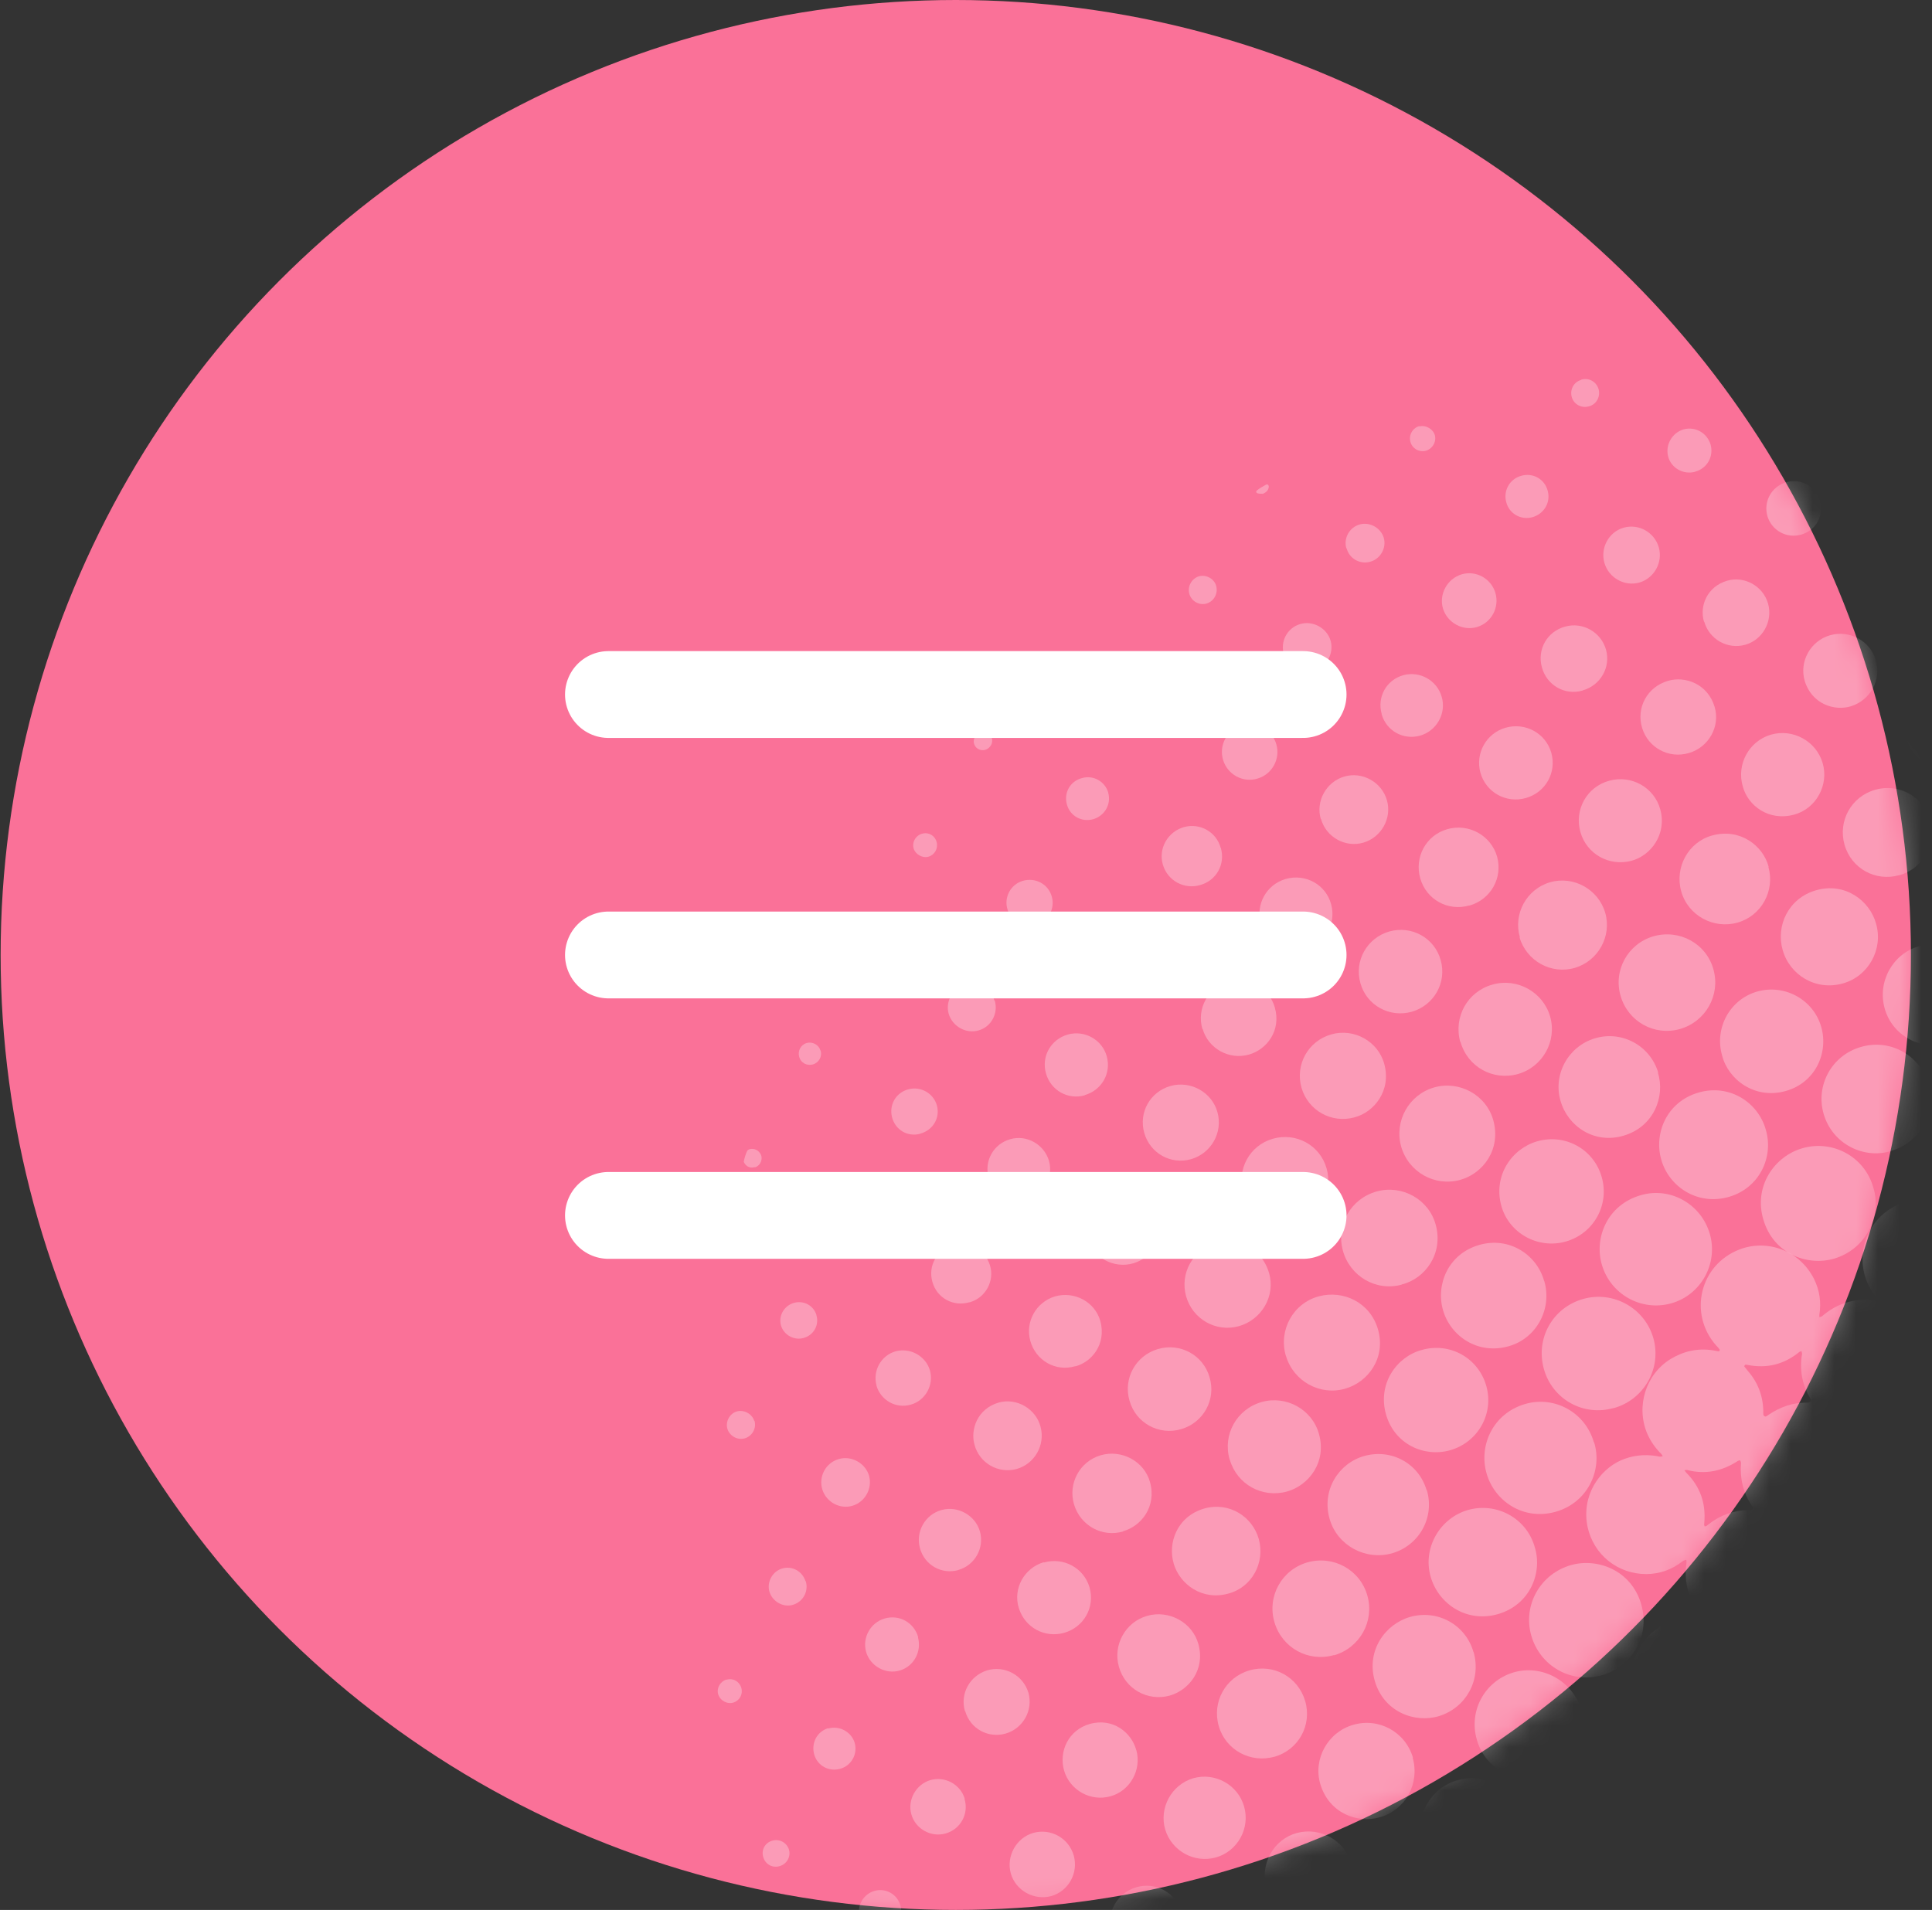 <svg width="89" height="88" viewBox="0 0 89 88" fill="none" xmlns="http://www.w3.org/2000/svg">
<rect x="0" y="0" width="89" height="88" fill="#333333" stroke="none"/>
<circle cx="44.029" cy="44" r="44" fill="#FA7198"/>
<mask id="mask0_93_8781" style="mask-type:alpha" maskUnits="userSpaceOnUse" x="0" y="0" width="89" height="88">
<circle cx="44.026" cy="44" r="44" fill="#FA7198"/>
</mask>
<g mask="url(#mask0_93_8781)">
<path d="M100.587 64.875C100.519 64.929 100.45 64.984 100.389 65.048C99.711 65.906 98.833 66.251 97.752 66.118C97.734 66.116 97.699 66.112 97.681 66.11C97.664 66.108 97.626 66.122 97.617 66.129C97.607 66.137 97.611 66.182 97.618 66.192C97.642 66.222 97.665 66.251 97.689 66.28C98.269 66.971 98.509 67.757 98.396 68.662C98.392 68.697 98.378 68.74 98.374 68.775C98.372 68.793 98.385 68.83 98.403 68.832C98.411 68.842 98.456 68.838 98.475 68.823C98.544 68.768 98.613 68.714 98.691 68.651C99.984 67.721 101.79 68.062 102.634 69.407C103.486 70.763 102.994 72.561 101.554 73.305C101.042 73.567 100.478 73.662 99.9 73.578C99.794 73.566 99.69 73.536 99.594 73.516C99.577 73.514 99.522 73.526 99.53 73.536C99.526 73.571 99.53 73.616 99.545 73.635C99.584 73.684 99.633 73.726 99.672 73.775C101.016 75.267 100.485 77.559 98.61 78.28C98.107 78.472 97.596 78.494 97.082 78.39C97.004 78.372 96.926 78.354 96.855 78.346C96.838 78.344 96.8 78.358 96.806 78.385C96.796 78.393 96.81 78.43 96.826 78.45C97.091 78.703 97.307 78.995 97.466 79.317C98.167 80.744 97.407 82.547 95.903 83.069C94.612 83.518 93.225 82.94 92.618 81.854C92.339 81.34 92.213 80.8 92.272 80.209C92.28 80.139 92.298 80.061 92.299 79.98C92.301 79.963 92.287 79.926 92.279 79.916C92.272 79.906 92.227 79.91 92.207 79.925C92.177 79.949 92.148 79.972 92.119 79.995C91.436 80.586 90.633 80.823 89.737 80.703C89.719 80.701 89.684 80.697 89.667 80.695C89.631 80.691 89.594 80.704 89.567 80.71C89.573 80.737 89.576 80.782 89.592 80.802C89.705 80.984 89.845 81.161 89.948 81.351C90.633 82.678 90.105 84.329 88.796 85.017C87.563 85.66 85.856 85.303 85.097 83.843C84.803 83.292 84.712 82.693 84.837 82.066C84.855 81.987 84.873 81.909 84.891 81.831C84.895 81.796 84.881 81.759 84.885 81.723C84.856 81.747 84.821 81.743 84.791 81.766C84.566 81.945 84.371 82.164 84.124 82.296C83.142 82.852 82.134 82.852 81.19 82.226C80.237 81.591 79.836 80.662 79.967 79.518C79.973 79.465 79.987 79.422 79.993 79.369C80.013 79.273 80.016 79.176 80.035 79.08C79.957 79.142 79.881 79.187 79.802 79.249C79.125 79.867 78.339 80.107 77.438 79.959C76.24 79.758 75.335 78.781 75.191 77.552C75.055 76.412 75.712 75.266 76.784 74.783C77.264 74.562 77.771 74.496 78.299 74.556C78.352 74.562 78.397 74.558 78.452 74.547C78.431 74.5 78.411 74.435 78.38 74.396C77.79 73.713 77.56 72.92 77.691 72.016C77.697 71.964 77.693 71.919 77.681 71.864C77.634 71.885 77.562 71.895 77.523 71.926C77.032 72.315 76.474 72.519 75.84 72.526C74.529 72.527 73.41 71.641 73.131 70.343C72.841 68.909 73.68 67.731 74.658 67.29C75.203 67.05 75.753 66.997 76.322 67.089C76.375 67.095 76.425 67.119 76.471 67.115C76.516 67.111 76.561 67.108 76.598 67.094C76.574 67.065 76.561 67.028 76.537 66.998C76.257 66.725 76.035 66.405 75.88 66.049C75.354 64.802 75.81 63.321 76.961 62.615C77.555 62.256 78.205 62.108 78.897 62.214C78.985 62.224 79.071 62.252 79.159 62.262C79.177 62.264 79.214 62.25 79.216 62.233C79.226 62.225 79.222 62.18 79.214 62.17C79.167 62.111 79.121 62.052 79.056 61.991C77.763 60.523 78.307 58.267 80.135 57.568C81.385 57.087 82.888 57.59 83.564 58.925C83.824 59.454 83.904 59.998 83.81 60.585C83.806 60.62 83.819 60.657 83.815 60.692C83.852 60.679 83.907 60.667 83.937 60.644C84.62 60.054 85.415 59.806 86.303 59.917C86.32 59.919 86.355 59.923 86.373 59.925C86.453 59.925 86.495 59.877 86.45 59.8C86.387 59.722 86.317 59.633 86.265 59.547C85.397 58.253 85.787 56.488 87.111 55.677C88.444 54.858 90.193 55.309 90.955 56.671C91.274 57.234 91.373 57.843 91.265 58.472C91.248 58.55 91.23 58.629 91.222 58.699C91.218 58.734 91.231 58.771 91.227 58.807C91.256 58.783 91.299 58.797 91.321 58.764C91.39 58.709 91.451 58.645 91.521 58.573C92.414 57.784 93.714 57.648 94.743 58.239C95.781 58.822 96.315 59.997 96.109 61.168C96.099 61.256 96.071 61.342 96.051 61.438C96.049 61.456 96.063 61.493 96.071 61.503C96.079 61.513 96.116 61.499 96.135 61.483C96.371 61.297 96.591 61.09 96.84 60.94C98.444 60.019 100.51 60.97 100.863 62.785C100.965 63.295 100.926 63.79 100.754 64.279C100.704 64.398 100.69 64.521 100.666 64.652C100.635 64.693 100.611 64.744 100.58 64.785L100.587 64.875ZM94.218 77.865C94.435 77.836 94.647 77.78 94.87 77.779C95.145 77.784 95.433 77.844 95.707 77.867C95.742 77.871 95.779 77.857 95.806 77.851C95.783 77.822 95.787 77.787 95.764 77.757C95.74 77.728 95.717 77.698 95.694 77.669C95.126 77.096 94.84 76.412 94.87 75.604C94.876 75.551 94.882 75.498 94.861 75.451C94.845 75.432 94.787 75.398 94.759 75.404C94.702 75.433 94.661 75.482 94.604 75.511C94.081 75.879 93.499 76.053 92.863 76.078C92.8 76.079 92.73 76.071 92.667 76.073C92.595 76.082 92.554 76.131 92.598 76.208C92.707 76.425 92.833 76.645 92.924 76.86C93.109 77.354 93.138 77.875 93.052 78.391C93.048 78.426 93.061 78.463 93.067 78.491C93.097 78.467 93.132 78.471 93.161 78.448C93.485 78.191 93.832 77.963 94.24 77.832L94.218 77.865ZM87.258 77.6C87.258 77.6 87.139 77.631 87.092 77.653C86.472 78.081 85.784 78.242 85.034 78.183C84.989 78.187 84.951 78.2 84.896 78.212C84.918 78.259 84.921 78.304 84.953 78.343C85.151 78.633 85.293 78.953 85.387 79.293C85.505 79.744 85.49 80.188 85.384 80.639C85.38 80.675 85.366 80.718 85.362 80.753C85.35 80.778 85.356 80.806 85.354 80.823C85.391 80.81 85.427 80.814 85.456 80.79C85.924 80.291 86.486 79.972 87.171 79.909C87.414 79.892 87.653 79.91 87.903 79.903C87.948 79.9 88.003 79.888 88.048 79.884C88.017 79.845 88.023 79.792 87.992 79.753C87.487 79.178 87.245 78.49 87.261 77.726C87.266 77.69 87.262 77.645 87.26 77.583L87.258 77.6ZM83.014 77.131C83.014 77.131 82.985 77.074 82.97 77.054C82.915 76.986 82.861 76.917 82.798 76.838C82.474 76.329 82.308 75.757 82.296 75.158C82.291 74.89 82.283 74.88 82.072 75.016C81.46 75.374 80.802 75.512 80.1 75.414C80.065 75.41 80.022 75.396 79.987 75.392C79.969 75.39 79.932 75.403 79.93 75.421C79.92 75.429 79.924 75.474 79.931 75.484C79.971 75.533 80.009 75.582 80.048 75.631C80.568 76.306 80.73 77.073 80.554 77.9C80.539 77.961 80.523 78.021 80.515 78.092C80.513 78.109 80.526 78.147 80.544 78.149C80.552 78.158 80.589 78.145 80.608 78.129C80.657 78.09 80.699 78.042 80.74 77.993C81.282 77.467 81.944 77.213 82.695 77.192C82.776 77.192 82.846 77.201 82.926 77.201C82.954 77.195 82.975 77.162 83.005 77.138L83.014 77.131ZM98.421 73.025L98.45 73.001C98.452 72.984 98.456 72.949 98.448 72.939C98.394 72.87 98.329 72.809 98.257 72.739C97.799 72.222 97.565 71.625 97.546 70.936C97.541 70.748 97.563 70.555 97.558 70.367C97.348 70.405 97.238 70.589 97.066 70.694C96.585 70.995 96.058 71.157 95.487 71.163C95.282 71.166 95.25 71.207 95.371 71.4C95.756 72.005 95.904 72.656 95.841 73.362C95.844 73.406 95.866 73.454 95.87 73.499C95.917 73.477 95.962 73.474 96.001 73.442C96.707 72.962 97.463 72.826 98.287 73.019C98.323 73.022 98.366 73.036 98.401 73.04L98.421 73.025ZM80.673 69.569C80.795 69.52 80.733 69.442 80.704 69.385C80.301 68.777 80.145 68.117 80.2 67.401C80.204 67.366 80.175 67.309 80.152 67.279C80.152 67.279 80.087 67.299 80.05 67.312C80.05 67.312 80.03 67.328 80.02 67.336C79.309 67.789 78.551 67.943 77.728 67.732C77.685 67.718 77.638 67.74 77.593 67.743C77.624 67.783 77.655 67.822 77.686 67.861C78.318 68.495 78.587 69.257 78.511 70.149C78.517 70.177 78.505 70.202 78.503 70.22C78.499 70.255 78.513 70.292 78.526 70.329C78.554 70.324 78.599 70.32 78.618 70.304C78.648 70.281 78.677 70.257 78.707 70.234C79.246 69.806 79.85 69.599 80.531 69.57C80.576 69.566 80.628 69.572 80.681 69.578L80.673 69.569ZM93.782 65.751C93.782 65.751 93.85 65.777 93.877 65.771C93.915 65.758 93.952 65.744 93.981 65.721C94.605 65.338 95.276 65.237 96.004 65.347C96.039 65.351 96.082 65.365 96.119 65.351C96.139 65.336 96.188 65.297 96.172 65.277C96.125 65.218 96.079 65.159 96.024 65.091C95.512 64.425 95.349 63.676 95.496 62.855C95.502 62.802 95.526 62.751 95.532 62.698C95.536 62.663 95.523 62.626 95.527 62.59C95.497 62.614 95.462 62.61 95.433 62.633C95.403 62.657 95.374 62.68 95.344 62.703C94.832 63.206 94.221 63.484 93.512 63.518C93.422 63.526 93.334 63.516 93.244 63.523C93.199 63.527 93.144 63.538 93.107 63.552C93.128 63.599 93.132 63.644 93.163 63.683C93.588 64.258 93.8 64.889 93.79 65.601C93.786 65.636 93.79 65.681 93.793 65.726L93.782 65.751ZM89.853 62.616C90.239 62.518 90.617 62.49 91.006 62.517C91.041 62.521 91.098 62.492 91.135 62.478C91.112 62.449 91.108 62.404 91.092 62.384C90.841 62.008 90.657 61.594 90.612 61.134C90.578 60.809 90.587 60.498 90.651 60.176C90.666 60.115 90.649 60.033 90.647 59.97C90.598 60.009 90.542 60.038 90.5 60.087C90.159 60.422 89.759 60.644 89.299 60.77C88.93 60.87 88.57 60.9 88.183 60.855C88.148 60.851 88.101 60.873 88.081 60.888C88.062 60.904 88.091 60.961 88.106 60.98C88.138 61.02 88.169 61.059 88.2 61.098C88.589 61.589 88.793 62.147 88.837 62.767C88.859 63.117 88.852 63.108 89.183 62.941C89.4 62.832 89.626 62.733 89.851 62.634L89.853 62.616ZM83.302 64.619C83.447 64.6 83.47 64.549 83.394 64.433C83.013 63.792 82.894 63.119 83.014 62.384C83.019 62.348 82.997 62.301 82.986 62.246C82.956 62.27 82.911 62.274 82.892 62.289C82.183 62.868 81.394 63.062 80.505 62.889C80.469 62.885 80.426 62.871 80.389 62.884C80.37 62.9 80.346 62.951 80.354 62.961C80.4 63.02 80.447 63.078 80.494 63.137C80.96 63.663 81.202 64.271 81.228 64.969C81.228 65.049 81.22 65.12 81.237 65.202C81.243 65.229 81.31 65.273 81.337 65.267C81.402 65.248 81.443 65.199 81.5 65.17C82.021 64.82 82.588 64.626 83.212 64.626C83.247 64.63 83.292 64.627 83.309 64.629L83.302 64.619ZM89.861 73.727C89.838 73.617 89.817 73.49 89.778 73.361C89.749 73.223 89.714 73.219 89.593 73.268C89.295 73.376 88.995 73.502 88.682 73.591C88.488 73.649 88.28 73.67 88.081 73.701C88.072 73.931 88.222 74.1 88.278 74.312C88.37 74.67 88.393 75.02 88.377 75.384C88.375 75.482 88.428 75.488 88.495 75.451C88.665 75.364 88.83 75.249 89.008 75.171C89.392 75.01 89.803 74.924 90.222 74.927C90.383 74.928 90.396 74.885 90.305 74.749C90.091 74.44 89.953 74.085 89.863 73.709L89.861 73.727ZM84.942 72.145C85.179 72.101 85.189 72.093 85.096 71.895C84.888 71.453 84.753 71 84.737 70.517C84.74 70.419 84.683 70.368 84.589 70.411C84.115 70.659 83.615 70.736 83.091 70.72C82.931 70.719 82.921 70.727 82.995 70.861C83.31 71.378 83.468 71.94 83.478 72.556C83.479 72.699 83.497 72.701 83.64 72.62C84.044 72.363 84.477 72.163 84.945 72.128L84.942 72.145ZM91.347 68.548C91.347 68.548 91.165 68.58 91.056 68.603C90.854 68.652 90.854 68.652 90.937 68.857C91.05 69.12 91.145 69.38 91.23 69.649C91.282 69.815 91.287 70.003 91.32 70.185C91.349 70.322 91.382 70.344 91.486 70.293C91.946 70.088 92.414 69.972 92.913 69.976C93.091 69.978 93.105 69.936 93 69.763C92.821 69.457 92.669 69.145 92.612 68.791C92.582 68.591 92.571 68.376 92.558 68.179C92.546 68.044 92.521 68.032 92.388 68.106C92.08 68.302 91.743 68.442 91.349 68.53L91.347 68.548ZM86.32 67.373C86.3 67.469 86.335 67.553 86.421 67.5C86.876 67.267 87.356 67.126 87.866 67.105C87.956 67.097 88.015 67.05 87.965 66.947C87.742 66.484 87.628 65.999 87.634 65.482C87.64 65.349 87.582 65.316 87.466 65.391C87.111 65.609 86.727 65.77 86.32 65.822C86.14 65.837 85.96 65.851 85.78 65.866C85.746 66.085 85.947 66.198 85.997 66.382C86.091 66.722 86.206 67.048 86.31 67.381L86.32 67.373Z" fill="white" fill-opacity="0.3"/>
<path d="M86.295 54.709C86.712 56.041 85.95 57.558 84.5 57.989C83.255 58.354 81.69 57.773 81.23 56.187C80.78 54.673 81.724 53.284 83.024 52.907C84.427 52.497 85.895 53.299 86.295 54.709Z" fill="white" fill-opacity="0.3"/>
<path d="M70.54 75.358C70.14 73.948 70.965 72.51 72.375 72.11C73.591 71.768 75.156 72.349 75.608 73.926C76.04 75.438 75.116 76.811 73.798 77.186C72.388 77.586 70.947 76.778 70.54 75.358Z" fill="white" fill-opacity="0.3"/>
<path d="M74.339 64.873C72.946 65.275 71.513 64.477 71.121 63.077C70.729 61.676 71.517 60.251 72.927 59.851C74.31 59.457 75.768 60.267 76.162 61.65C76.556 63.032 75.749 64.473 74.356 64.875L74.339 64.873Z" fill="white" fill-opacity="0.3"/>
<path d="M82.539 84.066C82.925 85.439 82.137 86.864 80.762 87.268C79.516 87.633 77.973 87.019 77.545 85.472C77.128 83.979 78.038 82.648 79.321 82.27C80.714 81.868 82.155 82.675 82.539 84.066Z" fill="white" fill-opacity="0.3"/>
<path d="M73.788 58.257C73.431 57.021 74.051 55.505 75.59 55.067C76.955 54.671 78.368 55.484 78.764 56.849C79.16 58.214 78.361 59.665 76.988 60.051C75.615 60.437 74.182 59.639 73.788 58.257Z" fill="white" fill-opacity="0.3"/>
<path d="M91.933 55.767C90.55 56.161 89.125 55.373 88.731 53.99C88.333 52.562 89.217 51.157 90.533 50.8C91.904 50.431 93.313 51.2 93.709 52.565C94.113 53.94 93.315 55.373 91.933 55.767Z" fill="white" fill-opacity="0.3"/>
<path d="M73.435 66.454C73.826 67.712 73.16 69.231 71.658 69.656C70.166 70.073 68.845 69.155 68.482 67.891C68.111 66.618 68.764 65.124 70.258 64.689C71.624 64.293 73.039 65.089 73.425 66.462L73.435 66.454Z" fill="white" fill-opacity="0.3"/>
<path d="M82.375 88.131C81.989 86.758 82.775 85.35 84.13 84.962C85.485 84.574 86.928 85.364 87.316 86.719C87.699 88.047 86.987 89.507 85.532 89.911C83.957 90.345 82.668 89.306 82.375 88.131Z" fill="white" fill-opacity="0.3"/>
<path d="M72.766 82.836C72.371 81.614 73.003 80.073 74.525 79.632C75.88 79.244 77.323 80.034 77.701 81.397C78.068 82.705 77.393 84.152 75.954 84.575C74.377 85.027 73.078 83.995 72.775 82.828L72.766 82.836Z" fill="white" fill-opacity="0.3"/>
<path d="M81.347 52.063C81.712 53.309 81.057 54.74 79.638 55.148C78.19 55.561 76.875 54.67 76.527 53.427C76.184 52.228 76.77 50.771 78.237 50.342C79.677 49.919 81.002 50.802 81.347 52.063Z" fill="white" fill-opacity="0.3"/>
<path d="M87.121 53.03C85.881 53.422 84.418 52.728 84.009 51.326C83.626 49.998 84.39 48.624 85.718 48.241C87.066 47.843 88.44 48.608 88.83 49.945C89.213 51.273 88.458 52.64 87.13 53.022L87.121 53.03Z" fill="white" fill-opacity="0.3"/>
<path d="M70.703 71.294C71.061 72.45 70.498 73.936 69.003 74.371C67.556 74.784 66.258 73.895 65.903 72.642C65.528 71.324 66.33 69.936 67.638 69.569C68.964 69.204 70.338 69.968 70.703 71.294Z" fill="white" fill-opacity="0.3"/>
<path d="M68.035 80.162C67.643 78.842 68.389 77.465 69.702 77.063C71.014 76.661 72.449 77.441 72.832 78.769C73.187 80.022 72.552 81.438 71.122 81.854C69.628 82.288 68.348 81.321 68.035 80.162Z" fill="white" fill-opacity="0.3"/>
<path d="M89.015 87.69C90.276 87.344 91.692 88.06 92.056 89.466C92.409 90.817 91.616 92.135 90.3 92.492C88.809 92.891 87.532 91.906 87.233 90.704C86.911 89.392 87.691 88.037 89.015 87.69Z" fill="white" fill-opacity="0.3"/>
<path d="M71.14 59.031C71.511 60.304 70.784 61.665 69.503 62.026C68.083 62.434 66.819 61.566 66.475 60.368C66.137 59.196 66.702 57.772 68.149 57.359C69.532 56.965 70.798 57.815 71.132 59.021L71.14 59.031Z" fill="white" fill-opacity="0.3"/>
<path d="M75.064 90.224C74.695 88.933 75.453 87.612 76.752 87.253C77.968 86.911 79.309 87.573 79.717 88.913C80.098 90.178 79.324 91.561 78.055 91.896C76.565 92.296 75.347 91.327 75.074 90.216L75.064 90.224Z" fill="white" fill-opacity="0.3"/>
<path d="M73.78 54.216C74.158 55.499 73.426 56.833 72.135 57.202C70.872 57.565 69.528 56.84 69.165 55.577C68.768 54.149 69.659 52.914 70.82 52.584C72.101 52.222 73.409 52.943 73.78 54.216Z" fill="white" fill-opacity="0.3"/>
<path d="M65.498 62.199C66.789 61.83 68.112 62.57 68.471 63.869C68.825 65.14 68.086 66.446 66.813 66.817C65.615 67.16 64.249 66.549 63.853 65.184C63.438 63.754 64.349 62.504 65.498 62.199Z" fill="white" fill-opacity="0.3"/>
<path d="M73.227 89.22C71.954 89.591 70.638 88.86 70.267 87.587C69.906 86.306 70.645 85 71.925 84.639C73.189 84.276 74.487 85.004 74.85 86.268C75.221 87.541 74.508 88.859 73.217 89.227L73.227 89.22Z" fill="white" fill-opacity="0.3"/>
<path d="M79.333 48.64C78.962 47.367 79.695 46.033 80.966 45.68C82.227 45.334 83.543 46.065 83.898 47.319C84.242 48.517 83.621 49.89 82.257 50.269C80.83 50.666 79.616 49.742 79.333 48.64Z" fill="white" fill-opacity="0.3"/>
<path d="M67.884 76.124C68.247 77.387 67.546 78.68 66.288 79.07C65.18 79.406 63.742 78.884 63.328 77.437C62.934 76.055 63.806 74.835 64.949 74.503C66.213 74.14 67.513 74.851 67.876 76.114L67.884 76.124Z" fill="white" fill-opacity="0.3"/>
<path d="M91.323 45.167C91.696 46.422 90.987 47.705 89.724 48.068C88.47 48.424 87.17 47.712 86.822 46.469C86.473 45.243 87.184 43.943 88.41 43.593C89.665 43.22 90.948 43.929 91.321 45.185L91.323 45.167Z" fill="white" fill-opacity="0.3"/>
<path d="M76.372 49.423C76.72 50.507 76.192 51.917 74.79 52.327C73.443 52.724 72.227 51.898 71.889 50.727C71.53 49.509 72.241 48.209 73.469 47.842C74.707 47.467 76.017 48.17 76.389 49.425L76.372 49.423Z" fill="white" fill-opacity="0.3"/>
<path d="M65.728 68.654C66.101 69.91 65.382 71.2 64.137 71.565C62.911 71.915 61.6 71.211 61.251 69.985C60.868 68.658 61.671 67.412 62.85 67.084C64.094 66.737 65.361 67.426 65.718 68.662L65.728 68.654Z" fill="white" fill-opacity="0.3"/>
<path d="M65.537 84.912C65.179 83.676 65.869 82.409 67.107 82.034C68.215 81.698 69.606 82.241 70 83.624C70.38 84.969 69.539 86.165 68.405 86.49C67.161 86.838 65.894 86.148 65.537 84.912Z" fill="white" fill-opacity="0.3"/>
<path d="M86.424 42.562C86.762 43.733 86.074 44.983 84.895 45.311C83.642 45.666 82.444 44.922 82.121 43.771C81.802 42.664 82.376 41.393 83.649 41.022C84.987 40.632 86.136 41.495 86.424 42.562Z" fill="white" fill-opacity="0.3"/>
<path d="M77.397 47.41C76.208 47.746 75.001 47.072 74.656 45.891C74.31 44.71 74.986 43.486 76.166 43.14C77.365 42.797 78.607 43.474 78.933 44.671C79.261 45.85 78.578 47.064 77.397 47.41Z" fill="white" fill-opacity="0.3"/>
<path d="M64.578 59.187C63.399 59.515 62.187 58.814 61.86 57.617C61.542 56.43 62.223 55.234 63.412 54.898C64.591 54.569 65.831 55.265 66.141 56.442C66.498 57.758 65.651 58.926 64.56 59.184L64.578 59.187Z" fill="white" fill-opacity="0.3"/>
<path d="M61.449 76.258C60.26 76.594 59.053 75.921 58.708 74.74C58.362 73.558 59.038 72.334 60.218 71.989C61.417 71.645 62.659 72.322 62.993 73.529C63.321 74.708 62.638 75.922 61.457 76.268L61.449 76.258Z" fill="white" fill-opacity="0.3"/>
<path d="M65.078 80.99C65.414 82.179 64.748 83.395 63.559 83.731C62.535 84.032 61.218 83.543 60.82 82.195C60.48 81.041 61.176 79.802 62.337 79.472C63.518 79.126 64.742 79.801 65.088 80.982L65.078 80.99Z" fill="white" fill-opacity="0.3"/>
<path d="M67.272 54.361C66.093 54.689 64.879 54.005 64.543 52.817C64.222 51.648 64.906 50.433 66.067 50.103C67.228 49.773 68.47 50.45 68.791 51.62C69.156 52.945 68.332 54.063 67.272 54.361Z" fill="white" fill-opacity="0.3"/>
<path d="M59.234 62.469C58.889 61.288 59.566 60.047 60.753 59.728C61.875 59.429 63.111 59.999 63.477 61.245C63.859 62.572 63.017 63.688 61.958 63.986C60.797 64.316 59.582 63.633 59.242 62.479L59.234 62.469Z" fill="white" fill-opacity="0.3"/>
<path d="M67.27 48.012C66.948 46.861 67.6 45.687 68.752 45.365C69.885 45.04 71.084 45.704 71.409 46.838C71.733 47.972 71.062 49.161 69.928 49.485C68.776 49.808 67.603 49.156 67.28 48.004L67.27 48.012Z" fill="white" fill-opacity="0.3"/>
<path d="M56.644 67.245C56.312 66.101 56.974 64.92 58.125 64.597C59.249 64.281 60.44 64.935 60.757 66.059C61.132 67.377 60.279 68.438 59.301 68.718C58.15 69.04 56.984 68.398 56.652 67.254L56.644 67.245Z" fill="white" fill-opacity="0.3"/>
<path d="M67.143 88.467C67.478 89.594 66.833 90.777 65.725 91.113C64.701 91.414 63.444 90.94 63.066 89.657C62.729 88.549 63.403 87.342 64.519 87.016C65.636 86.689 66.827 87.343 67.153 88.46L67.143 88.467Z" fill="white" fill-opacity="0.3"/>
<path d="M81.464 39.942C81.775 41.039 81.143 42.196 80.046 42.507C78.94 42.826 77.757 42.182 77.448 41.068C77.137 39.971 77.771 38.795 78.876 38.494C80.164 38.143 81.22 38.969 81.474 39.934L81.464 39.942Z" fill="white" fill-opacity="0.3"/>
<path d="M58.718 80.937C57.611 81.256 56.461 80.633 56.143 79.527C55.824 78.42 56.454 77.28 57.561 76.962C58.667 76.643 59.8 77.263 60.126 78.38C60.445 79.486 59.824 80.619 58.708 80.945L58.718 80.937Z" fill="white" fill-opacity="0.3"/>
<path d="M70.017 43.192C69.697 42.103 70.327 40.963 71.406 40.65C72.485 40.337 73.633 40.977 73.946 42.056C74.259 43.135 73.619 44.283 72.54 44.596C71.461 44.909 70.32 44.279 70 43.19L70.017 43.192Z" fill="white" fill-opacity="0.3"/>
<path d="M87.493 40.322C86.396 40.633 85.281 40.015 84.97 38.918C84.659 37.821 85.288 36.699 86.384 36.388C87.481 36.077 88.604 36.705 88.924 37.794C89.228 38.881 88.599 40.004 87.51 40.324L87.493 40.322Z" fill="white" fill-opacity="0.3"/>
<path d="M54.069 72.04C53.785 71.098 54.22 69.873 55.466 69.508C56.627 69.178 57.697 69.88 57.988 70.912C58.284 71.989 57.681 73.124 56.604 73.419C55.405 73.763 54.357 73.027 54.062 72.03L54.069 72.04Z" fill="white" fill-opacity="0.3"/>
<path d="M62.252 85.873C62.529 86.885 62.021 88.039 60.842 88.368C59.616 88.717 58.577 87.911 58.332 86.938C58.046 85.853 58.682 84.74 59.75 84.453C60.835 84.167 61.947 84.803 62.245 85.863L62.252 85.873Z" fill="white" fill-opacity="0.3"/>
<path d="M59.747 56.304C58.677 56.609 57.578 56.011 57.273 54.941C56.968 53.872 57.567 52.773 58.636 52.468C59.705 52.163 60.805 52.761 61.11 53.831C61.415 54.9 60.808 55.989 59.747 56.304Z" fill="white" fill-opacity="0.3"/>
<path d="M62.396 51.482C61.346 51.772 60.265 51.175 59.957 50.123C59.652 49.054 60.259 47.964 61.328 47.659C62.37 47.36 63.485 47.978 63.767 49.018C64.106 50.252 63.297 51.247 62.396 51.482Z" fill="white" fill-opacity="0.3"/>
<path d="M54.638 59.721C54.348 58.671 54.945 57.59 55.997 57.282C56.956 57 58.115 57.472 58.46 58.653C58.768 59.705 58.124 60.808 57.064 61.105C56.015 61.395 54.935 60.78 54.638 59.721Z" fill="white" fill-opacity="0.3"/>
<path d="M54.415 65.847C53.391 66.149 52.325 65.572 52.033 64.539C51.732 63.515 52.317 62.459 53.341 62.157C54.366 61.856 55.432 62.433 55.723 63.465C56.025 64.49 55.44 65.546 54.415 65.847Z" fill="white" fill-opacity="0.3"/>
<path d="M65.041 46.615C64.009 46.906 62.953 46.321 62.669 45.299C62.378 44.267 62.97 43.22 63.995 42.919C65.027 42.627 66.083 43.212 66.367 44.235C66.658 45.267 66.066 46.313 65.041 46.615Z" fill="white" fill-opacity="0.3"/>
<path d="M72.804 38.34C72.512 37.308 73.097 36.252 74.137 35.97C75.15 35.694 76.206 36.279 76.482 37.292C76.796 38.434 76.049 39.427 75.148 39.662C74.128 39.928 73.097 39.355 72.804 38.34Z" fill="white" fill-opacity="0.3"/>
<path d="M80.285 36.24C79.983 35.216 80.57 34.142 81.585 33.848C82.59 33.562 83.656 34.14 83.959 35.146C84.262 36.153 83.671 37.262 82.641 37.536C81.482 37.849 80.522 37.123 80.285 36.24Z" fill="white" fill-opacity="0.3"/>
<path d="M51.544 76.796C51.258 75.791 51.843 74.735 52.847 74.45C53.852 74.164 54.926 74.751 55.204 75.746C55.538 76.952 54.744 77.886 53.879 78.126C52.866 78.401 51.828 77.819 51.544 76.796Z" fill="white" fill-opacity="0.3"/>
<path d="M57.312 83.237C57.598 84.241 57.013 85.298 56.009 85.583C55.014 85.861 53.975 85.278 53.678 84.299C53.382 83.302 53.969 82.228 54.966 81.933C55.971 81.647 57.027 82.232 57.312 83.237Z" fill="white" fill-opacity="0.3"/>
<path d="M67.681 41.72C66.704 42 65.706 41.449 65.426 40.471C65.146 39.494 65.69 38.486 66.667 38.206C67.654 37.919 68.685 38.492 68.965 39.469C69.237 40.437 68.676 41.442 67.699 41.722L67.681 41.72Z" fill="white" fill-opacity="0.3"/>
<path d="M89.07 31.793C90.03 31.51 91.062 32.066 91.344 33.026C91.615 33.931 91.163 34.993 90.074 35.314C89.105 35.604 88.101 35.025 87.821 34.047C87.541 33.07 88.103 32.065 89.062 31.783L89.07 31.793Z" fill="white" fill-opacity="0.3"/>
<path d="M51.743 70.56C50.773 70.85 49.768 70.289 49.478 69.319C49.188 68.35 49.742 67.335 50.701 67.052C51.661 66.77 52.704 67.318 52.976 68.286C53.291 69.427 52.563 70.325 51.735 70.55L51.743 70.56Z" fill="white" fill-opacity="0.3"/>
<path d="M52.711 52.197C52.445 51.257 52.982 50.302 53.922 50.036C54.853 49.777 55.833 50.327 56.084 51.247C56.342 52.177 55.795 53.14 54.872 53.408C53.932 53.675 52.978 53.137 52.711 52.197Z" fill="white" fill-opacity="0.3"/>
<path d="M55.391 47.414C55.115 46.482 55.647 45.5 56.577 45.241C57.49 44.981 58.472 45.513 58.725 46.415C59.03 47.485 58.36 48.353 57.539 48.588C56.626 48.849 55.662 48.319 55.401 47.407L55.391 47.414Z" fill="white" fill-opacity="0.3"/>
<path d="M77.796 34.697C76.874 34.966 75.925 34.455 75.647 33.541C75.362 32.599 75.89 31.652 76.823 31.375C77.618 31.128 78.671 31.508 78.986 32.569C79.256 33.474 78.709 34.436 77.796 34.697Z" fill="white" fill-opacity="0.3"/>
<path d="M52.343 80.624C52.604 81.537 52.064 82.509 51.161 82.762C50.249 83.022 49.284 82.493 49.016 81.57C48.769 80.695 49.22 79.712 50.198 79.432C51.285 79.129 52.121 79.841 52.336 80.614L52.343 80.624Z" fill="white" fill-opacity="0.3"/>
<path d="M53.383 56.046C53.662 56.961 53.132 57.925 52.217 58.204C51.312 58.474 50.33 57.942 50.07 57.03C49.799 56.125 50.323 55.133 51.236 54.872C52.221 54.602 53.128 55.161 53.383 56.046Z" fill="white" fill-opacity="0.3"/>
<path d="M86.41 30.417C86.681 31.322 86.163 32.261 85.266 32.541C84.508 32.775 83.458 32.441 83.136 31.369C82.873 30.474 83.411 29.52 84.313 29.267C85.216 29.014 86.155 29.532 86.418 30.427L86.41 30.417Z" fill="white" fill-opacity="0.3"/>
<path d="M48.083 71.994C48.996 71.734 49.927 72.242 50.19 73.137C50.451 74.049 49.935 74.971 49.022 75.232C48.119 75.484 47.213 74.988 46.933 74.091C46.653 73.194 47.18 72.247 48.085 71.977L48.083 71.994Z" fill="white" fill-opacity="0.3"/>
<path d="M71.46 34.674C71.72 35.586 71.204 36.508 70.292 36.769C69.379 37.029 68.45 36.503 68.197 35.601C67.952 34.708 68.468 33.786 69.353 33.531C70.266 33.27 71.197 33.779 71.46 34.674Z" fill="white" fill-opacity="0.3"/>
<path d="M54.436 88.095C54.699 88.99 54.201 89.914 53.306 90.177C52.401 90.447 51.452 89.937 51.191 89.024C50.946 88.131 51.462 87.21 52.347 86.955C53.242 86.692 54.156 87.198 54.419 88.093L54.436 88.095Z" fill="white" fill-opacity="0.3"/>
<path d="M60.157 43.727C59.255 43.98 58.341 43.473 58.088 42.571C57.825 41.675 58.341 40.754 59.226 40.499C60.139 40.238 61.078 40.756 61.321 41.667C61.566 42.56 61.043 43.472 60.148 43.734L60.157 43.727Z" fill="white" fill-opacity="0.3"/>
<path d="M49.523 62.95C48.628 63.212 47.717 62.688 47.464 61.786C47.217 60.91 47.723 59.997 48.6 59.732C49.485 59.477 50.444 59.979 50.689 60.872C50.983 61.967 50.248 62.774 49.541 62.952L49.523 62.95Z" fill="white" fill-opacity="0.3"/>
<path d="M44.891 66.563C44.694 65.872 45.018 64.911 46.005 64.623C46.843 64.389 47.728 64.919 47.936 65.745C48.16 66.591 47.65 67.46 46.822 67.686C45.975 67.909 45.115 67.409 44.891 66.563Z" fill="white" fill-opacity="0.3"/>
<path d="M60.845 37.742C60.601 36.912 61.096 36.024 61.926 35.78C62.757 35.537 63.645 36.031 63.888 36.862C64.132 37.692 63.637 38.58 62.807 38.824C61.977 39.067 61.088 38.573 60.855 37.735L60.845 37.742Z" fill="white" fill-opacity="0.3"/>
<path d="M72.902 31.817C72.082 32.052 71.254 31.574 71.028 30.745C70.802 29.917 71.271 29.097 72.099 28.871C72.91 28.643 73.755 29.124 73.983 29.935C74.211 30.745 73.723 31.581 72.912 31.809L72.902 31.817Z" fill="white" fill-opacity="0.3"/>
<path d="M78.499 28.653C78.273 27.904 78.66 27.022 79.555 26.759C80.358 26.521 81.221 27.004 81.449 27.814C81.677 28.625 81.194 29.488 80.393 29.708C79.582 29.936 78.737 29.456 78.509 28.645L78.499 28.653Z" fill="white" fill-opacity="0.3"/>
<path d="M44.452 78.844C44.214 78.041 44.675 77.211 45.47 76.963C46.283 76.718 47.138 77.191 47.376 77.994C47.604 78.804 47.123 79.65 46.312 79.878C45.511 80.098 44.69 79.647 44.462 78.836L44.452 78.844Z" fill="white" fill-opacity="0.3"/>
<path d="M49.465 85.5C49.685 86.301 49.224 87.131 48.431 87.361C47.63 87.581 46.785 87.1 46.563 86.317C46.343 85.516 46.823 84.671 47.606 84.449C48.407 84.229 49.237 84.689 49.465 85.5Z" fill="white" fill-opacity="0.3"/>
<path d="M49.977 50.465C49.193 50.688 48.407 50.24 48.184 49.457C47.962 48.674 48.409 47.887 49.193 47.665C49.966 47.451 50.771 47.9 50.985 48.673C51.199 49.447 50.752 50.234 49.969 50.456L49.977 50.465Z" fill="white" fill-opacity="0.3"/>
<path d="M86.053 26.462C85.847 25.698 86.276 24.91 87.032 24.693C87.798 24.469 88.62 24.92 88.834 25.694C89.033 26.448 88.594 27.244 87.846 27.471C87.08 27.695 86.275 27.245 86.053 26.462Z" fill="white" fill-opacity="0.3"/>
<path d="M45.545 54.272C45.323 53.489 45.77 52.702 46.544 52.487C47.3 52.271 48.094 52.728 48.32 53.476C48.544 54.242 48.085 55.054 47.312 55.268C46.548 55.475 45.777 55.047 45.553 54.282L45.545 54.272Z" fill="white" fill-opacity="0.3"/>
<path d="M63.649 32.894C63.426 32.11 63.873 31.323 64.647 31.109C65.411 30.903 66.198 31.35 66.414 32.106C66.638 32.871 66.179 33.684 65.406 33.898C64.642 34.104 63.871 33.677 63.647 32.911L63.649 32.894Z" fill="white" fill-opacity="0.3"/>
<path d="M50.851 44.637C50.645 43.873 51.074 43.084 51.838 42.878C52.604 42.654 53.426 43.105 53.64 43.879C53.854 44.652 53.388 45.454 52.606 45.659C51.843 45.865 51.073 45.42 50.859 44.647L50.851 44.637Z" fill="white" fill-opacity="0.3"/>
<path d="M44.138 72.344C43.374 72.55 42.595 72.113 42.381 71.339C42.164 70.583 42.614 69.779 43.377 69.573C44.123 69.364 44.936 69.823 45.144 70.569C45.351 71.333 44.904 72.12 44.148 72.336L44.138 72.344Z" fill="white" fill-opacity="0.3"/>
<path d="M56.242 39.078C56.451 39.824 56.035 40.569 55.289 40.778C54.551 40.996 53.787 40.579 53.569 39.84C53.351 39.102 53.788 38.323 54.544 38.107C55.28 37.906 56.034 38.331 56.234 39.068L56.242 39.078Z" fill="white" fill-opacity="0.3"/>
<path d="M44.655 60.001C43.917 60.219 43.161 59.811 42.953 59.065C42.742 58.337 43.148 57.599 43.869 57.378C44.607 57.16 45.372 57.56 45.601 58.29C45.829 59.021 45.401 59.792 44.673 60.003L44.655 60.001Z" fill="white" fill-opacity="0.3"/>
<path d="M76.415 25.221C76.612 25.912 76.198 26.64 75.525 26.839C74.834 27.036 74.105 26.623 73.908 25.931C73.711 25.24 74.117 24.502 74.799 24.313C75.49 24.116 76.218 24.529 76.415 25.221Z" fill="white" fill-opacity="0.3"/>
<path d="M56.343 35.014C56.137 34.331 56.531 33.618 57.204 33.419C57.878 33.22 58.608 33.616 58.797 34.298C58.989 34.962 58.605 35.666 57.948 35.867C57.273 36.084 56.55 35.698 56.343 35.014Z" fill="white" fill-opacity="0.3"/>
<path d="M44.433 82.889C44.64 83.573 44.246 84.285 43.564 84.475C42.891 84.674 42.163 84.26 41.981 83.588C41.798 82.934 42.192 82.222 42.848 82.021C43.521 81.822 44.244 82.208 44.443 82.882L44.433 82.889Z" fill="white" fill-opacity="0.3"/>
<path d="M40.38 63.843C40.191 63.161 40.584 62.449 41.266 62.26C41.928 62.086 42.633 62.47 42.834 63.126C43.033 63.8 42.637 64.53 41.955 64.719C41.282 64.918 40.569 64.524 40.372 63.833L40.38 63.843Z" fill="white" fill-opacity="0.3"/>
<path d="M68.889 27.325C69.08 27.989 68.706 28.686 68.05 28.887C67.394 29.088 66.689 28.704 66.478 28.056C66.269 27.39 66.665 26.66 67.339 26.461C68.003 26.27 68.698 26.661 68.889 27.325Z" fill="white" fill-opacity="0.3"/>
<path d="M82.983 24.629C82.309 24.828 81.622 24.446 81.421 23.79C81.222 23.116 81.606 22.411 82.297 22.215C82.969 22.033 83.648 22.405 83.838 23.087C84.027 23.768 83.647 24.438 82.983 24.629Z" fill="white" fill-opacity="0.3"/>
<path d="M42.285 75.43C42.469 76.084 42.104 76.773 41.458 76.966C40.802 77.167 40.081 76.763 39.898 76.109C39.715 75.455 40.097 74.768 40.743 74.575C41.417 74.376 42.096 74.748 42.295 75.422L42.285 75.43Z" fill="white" fill-opacity="0.3"/>
<path d="M59.898 28.753C60.48 28.58 61.134 28.94 61.298 29.529C61.454 30.109 61.115 30.73 60.534 30.904C59.952 31.078 59.331 30.739 59.147 30.165C58.958 29.564 59.299 28.925 59.898 28.753Z" fill="white" fill-opacity="0.3"/>
<path d="M39.272 69.377C38.69 69.551 38.069 69.212 37.885 68.638C37.696 68.037 38.037 67.398 38.636 67.227C39.218 67.053 39.872 67.413 40.036 68.003C40.192 68.582 39.853 69.203 39.272 69.377Z" fill="white" fill-opacity="0.3"/>
<path d="M45.824 46.101C45.998 46.683 45.667 47.313 45.077 47.477C44.505 47.644 43.877 47.295 43.703 46.713C43.544 46.151 43.873 45.538 44.437 45.362C45.011 45.178 45.632 45.517 45.814 46.109L45.824 46.101Z" fill="white" fill-opacity="0.3"/>
<path d="M42.381 52.241C41.811 52.389 41.251 52.067 41.095 51.487C40.946 50.917 41.261 50.347 41.841 50.191C42.421 50.034 43.014 50.379 43.163 50.949C43.311 51.519 42.971 52.077 42.391 52.233L42.381 52.241Z" fill="white" fill-opacity="0.3"/>
<path d="M47.731 42.62C47.159 42.786 46.589 42.471 46.413 41.907C46.237 41.343 46.554 40.755 47.108 40.587C47.69 40.413 48.295 40.732 48.452 41.312C48.61 41.874 48.285 42.452 47.731 42.62Z" fill="white" fill-opacity="0.3"/>
<path d="M78.081 21.739C77.538 21.882 76.978 21.559 76.843 21.026C76.708 20.494 77.031 19.933 77.566 19.781C78.108 19.638 78.651 19.959 78.804 20.494C78.946 21.036 78.643 21.581 78.091 21.731L78.081 21.739Z" fill="white" fill-opacity="0.3"/>
<path d="M51.052 36.529C51.196 37.053 50.895 37.581 50.368 37.743C49.834 37.895 49.297 37.602 49.152 37.077C48.992 36.533 49.295 35.988 49.855 35.847C50.38 35.702 50.915 36.014 51.059 36.538L51.052 36.529Z" fill="white" fill-opacity="0.3"/>
<path d="M70.592 23.83C70.067 23.975 69.523 23.672 69.388 23.139C69.243 22.614 69.536 22.077 70.071 21.924C70.615 21.764 71.168 22.077 71.301 22.628C71.436 23.16 71.127 23.677 70.592 23.83Z" fill="white" fill-opacity="0.3"/>
<path d="M40.41 55.741C40.565 56.258 40.279 56.805 39.752 56.967C39.208 57.128 38.653 56.832 38.51 56.29C38.365 55.765 38.659 55.228 39.194 55.075C39.718 54.931 40.265 55.216 40.42 55.733L40.41 55.741Z" fill="white" fill-opacity="0.3"/>
<path d="M40.807 88.999C40.292 89.136 39.755 88.843 39.608 88.336C39.453 87.819 39.767 87.266 40.291 87.121C40.816 86.977 41.351 87.288 41.486 87.82C41.623 88.335 41.314 88.853 40.799 88.99L40.807 88.999Z" fill="white" fill-opacity="0.3"/>
<path d="M38.146 79.644C38.663 79.489 39.225 79.794 39.372 80.302C39.519 80.809 39.225 81.346 38.718 81.493C38.201 81.647 37.679 81.373 37.515 80.864C37.353 80.337 37.621 79.788 38.148 79.626L38.146 79.644Z" fill="white" fill-opacity="0.3"/>
<path d="M62.02 25.261C61.887 24.791 62.166 24.297 62.636 24.164C63.096 24.039 63.6 24.311 63.743 24.773C63.884 25.253 63.585 25.762 63.107 25.886C62.629 26.009 62.153 25.731 62.03 25.253L62.02 25.261Z" fill="white" fill-opacity="0.3"/>
<path d="M84.43 18.858C84.297 18.388 84.567 17.902 85.037 17.768C85.507 17.635 86.003 17.897 86.146 18.359C86.287 18.839 86.005 19.351 85.518 19.482C85.04 19.605 84.571 19.338 84.43 18.858Z" fill="white" fill-opacity="0.3"/>
<path d="M37.117 72.848C37.26 73.31 37 73.788 36.555 73.933C36.101 74.086 35.589 73.805 35.446 73.342C35.311 72.89 35.59 72.396 36.033 72.269C36.485 72.133 36.964 72.393 37.107 72.856L37.117 72.848Z" fill="white" fill-opacity="0.3"/>
<path d="M53.574 31.727C53.717 32.189 53.457 32.668 53.012 32.813C52.558 32.966 52.046 32.684 51.903 32.222C51.768 31.769 52.047 31.275 52.49 31.148C52.942 31.013 53.421 31.273 53.564 31.735L53.574 31.727Z" fill="white" fill-opacity="0.3"/>
<path d="M37.606 60.59C37.749 61.053 37.481 61.521 37.021 61.647C36.578 61.774 36.11 61.506 35.98 61.081C35.845 60.629 36.123 60.153 36.583 60.027C37.033 59.91 37.478 60.148 37.614 60.6L37.606 60.59Z" fill="white" fill-opacity="0.3"/>
<path d="M56.025 26.998C56.12 27.339 55.926 27.7 55.593 27.804C55.261 27.909 54.899 27.716 54.795 27.383C54.683 27.04 54.888 26.653 55.238 26.551C55.569 26.464 55.938 26.667 56.025 26.998Z" fill="white" fill-opacity="0.3"/>
<path d="M34.755 65.461C34.859 65.794 34.657 66.163 34.324 66.267C33.991 66.372 33.63 66.179 33.515 65.854C33.403 65.511 33.608 65.124 33.949 65.03C34.28 64.943 34.649 65.146 34.745 65.469L34.755 65.461Z" fill="white" fill-opacity="0.3"/>
<path d="M72.826 17.498C73.169 17.385 73.522 17.569 73.635 17.911C73.739 18.244 73.564 18.608 73.231 18.712C72.878 18.832 72.507 18.647 72.405 18.296C72.31 17.955 72.493 17.602 72.834 17.507L72.826 17.498Z" fill="white" fill-opacity="0.3"/>
<path d="M36.339 85.205C36.445 85.52 36.262 85.874 35.929 85.978C35.596 86.083 35.268 85.911 35.163 85.578C35.059 85.245 35.23 84.917 35.563 84.813C35.896 84.708 36.232 84.89 36.339 85.205Z" fill="white" fill-opacity="0.3"/>
<path d="M65.384 19.648C65.688 19.567 66.029 19.775 66.103 20.069C66.174 20.38 65.967 20.704 65.656 20.775C65.354 20.839 65.054 20.662 64.973 20.358C64.884 20.045 65.073 19.719 65.386 19.63L65.384 19.648Z" fill="white" fill-opacity="0.3"/>
<path d="M81.046 15.803C81.127 16.106 80.918 16.448 80.617 16.511C80.295 16.59 79.997 16.395 79.918 16.074C79.847 15.763 80.022 15.48 80.327 15.381C80.641 15.293 80.974 15.491 81.055 15.795L81.046 15.803Z" fill="white" fill-opacity="0.3"/>
<path d="M33.464 77.394C33.76 77.304 34.045 77.461 34.146 77.749C34.237 78.045 34.087 78.34 33.799 78.441C33.511 78.541 33.175 78.36 33.084 78.064C33.001 77.778 33.178 77.478 33.457 77.385L33.464 77.394Z" fill="white" fill-opacity="0.3"/>
<path d="M43.149 38.804C43.223 39.097 43.055 39.39 42.769 39.473C42.493 39.548 42.175 39.369 42.09 39.101C41.999 38.805 42.188 38.479 42.499 38.408C42.793 38.335 43.076 38.51 43.149 38.804Z" fill="white" fill-opacity="0.3"/>
<path d="M40.487 43.589C40.57 43.875 40.418 44.187 40.132 44.27C39.844 44.371 39.5 44.18 39.427 43.886C39.352 43.61 39.531 43.292 39.807 43.217C40.093 43.134 40.396 43.293 40.487 43.589Z" fill="white" fill-opacity="0.3"/>
<path d="M37.802 48.407C37.887 48.676 37.72 48.968 37.444 49.044C37.167 49.119 36.89 48.971 36.815 48.695C36.74 48.419 36.887 48.142 37.156 48.057C37.432 47.981 37.717 48.139 37.794 48.397L37.802 48.407Z" fill="white" fill-opacity="0.3"/>
<path d="M45.386 34.549C45.147 34.611 44.913 34.477 44.861 34.23C44.82 34.038 44.976 33.771 45.17 33.713C45.373 33.647 45.633 33.793 45.689 34.004C45.761 34.235 45.617 34.477 45.386 34.549Z" fill="white" fill-opacity="0.3"/>
<path d="M34.769 53.774C34.603 53.826 34.456 53.782 34.345 53.663C34.306 53.614 34.252 53.545 34.266 53.502C34.301 53.346 34.347 53.181 34.418 53.029C34.442 52.978 34.536 52.936 34.616 52.936C34.823 52.915 35.028 53.072 35.076 53.274C35.122 53.493 34.989 53.728 34.767 53.791L34.769 53.774Z" fill="white" fill-opacity="0.3"/>
<path d="M88.297 13.916C88.297 13.916 88.289 13.987 88.269 14.002C88.149 14.194 87.955 14.251 87.77 14.159C87.66 14.102 87.551 13.964 87.598 13.943C87.657 13.896 87.737 13.896 87.81 13.887C87.935 13.884 88.068 13.89 88.193 13.886C88.229 13.89 88.262 13.912 88.287 13.924L88.297 13.916Z" fill="white" fill-opacity="0.3"/>
<path d="M58.154 22.749C58.154 22.749 58.028 22.752 57.95 22.734C57.915 22.73 57.874 22.699 57.868 22.671C57.853 22.652 57.894 22.603 57.914 22.587C58.031 22.494 58.174 22.412 58.308 22.338C58.337 22.315 58.39 22.321 58.415 22.333C58.431 22.353 58.452 22.4 58.448 22.435C58.43 22.593 58.33 22.689 58.161 22.759L58.154 22.749Z" fill="white" fill-opacity="0.3"/>
</g>
<path d="M28.029 56H60.029" stroke="white" stroke-width="4" stroke-linecap="round"/>
<path d="M28.029 32H60.029" stroke="white" stroke-width="4" stroke-linecap="round"/>
<path d="M28.029 44H60.029" stroke="white" stroke-width="4" stroke-linecap="round"/>
</svg>

